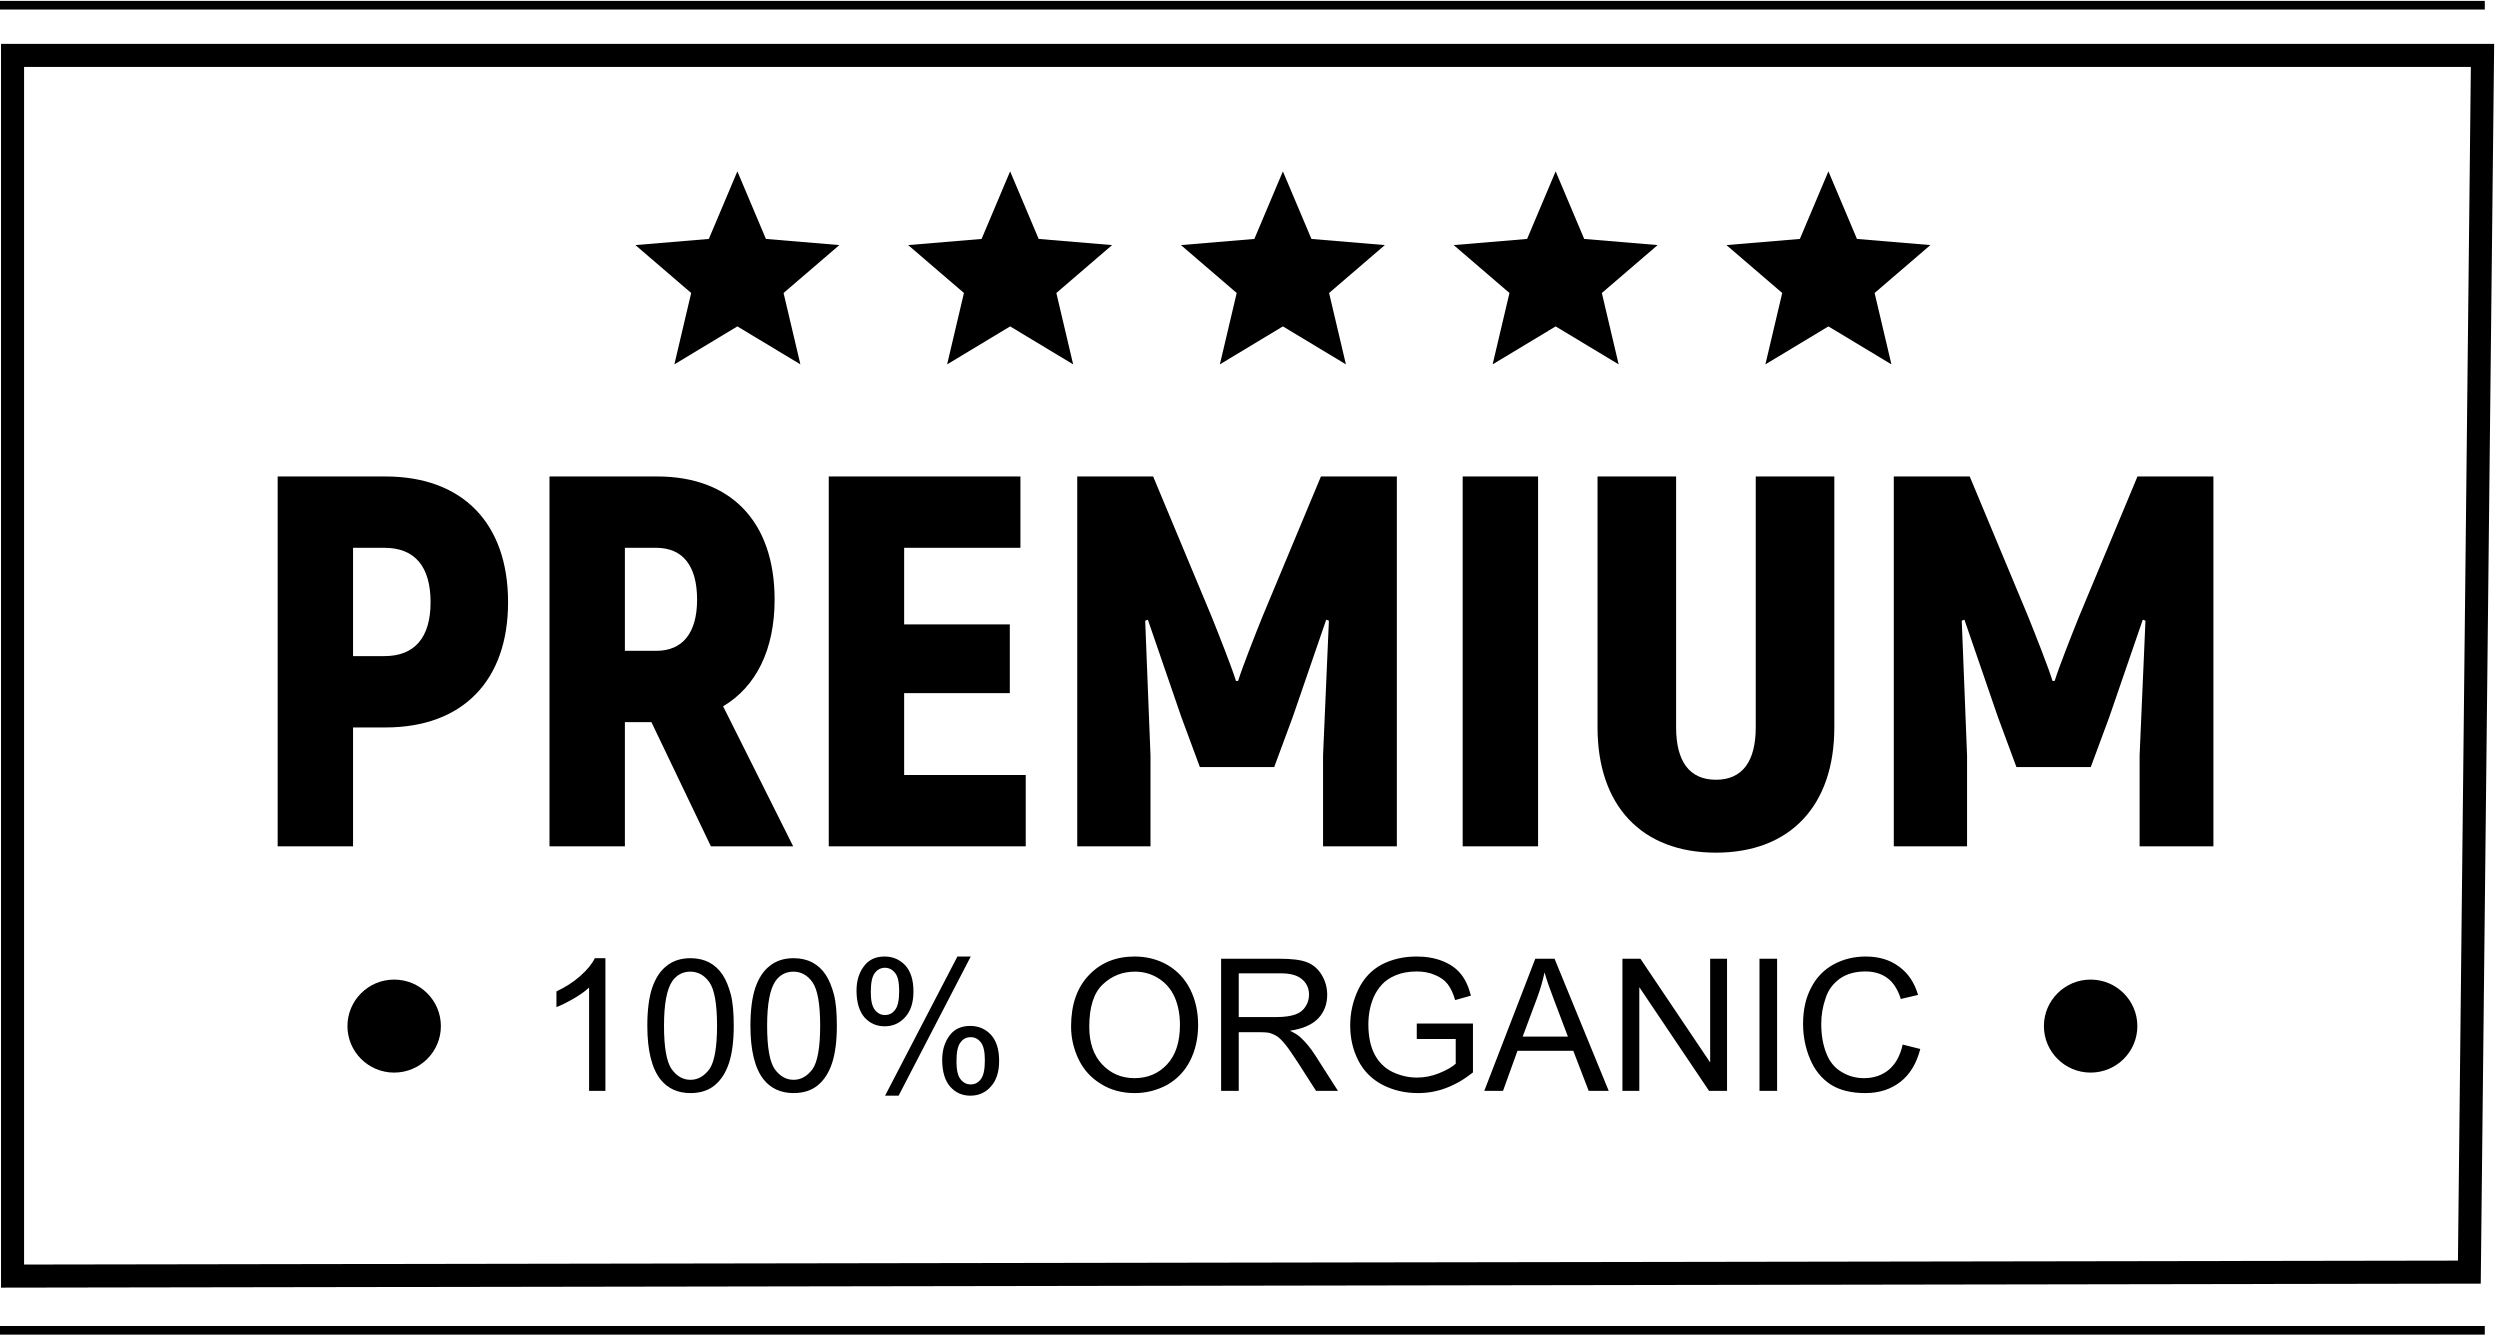 <svg width="153" height="82" viewBox="0 0 153 82" fill="none" xmlns="http://www.w3.org/2000/svg">
<path d="M0.768 3.392V78.097L151.124 77.854L151.929 3.392H0.768Z" stroke="black" stroke-width="1.411" stroke-miterlimit="22.926"/>
<path fill-rule="evenodd" clip-rule="evenodd" d="M45.127 10.487L46.874 14.623L51.368 14.999L47.954 17.931L48.984 22.299L45.127 19.975L41.271 22.299L42.3 17.931L38.887 14.999L43.38 14.623L45.127 10.487Z" fill="black"/>
<path fill-rule="evenodd" clip-rule="evenodd" d="M61.82 10.487L63.567 14.623L68.06 14.999L64.648 17.931L65.677 22.299L61.82 19.975L57.964 22.299L58.993 17.931L55.58 14.999L60.073 14.623L61.82 10.487Z" fill="black"/>
<path fill-rule="evenodd" clip-rule="evenodd" d="M78.513 10.487L80.26 14.623L84.753 14.999L81.34 17.931L82.37 22.299L78.513 19.975L74.656 22.299L75.686 17.931L72.273 14.999L76.766 14.623L78.513 10.487Z" fill="black"/>
<path fill-rule="evenodd" clip-rule="evenodd" d="M95.206 10.487L96.953 14.623L101.446 14.999L98.033 17.931L99.062 22.299L95.206 19.975L91.349 22.299L92.379 17.931L88.966 14.999L93.459 14.623L95.206 10.487Z" fill="black"/>
<path fill-rule="evenodd" clip-rule="evenodd" d="M111.899 10.487L113.646 14.623L118.139 14.999L114.726 17.931L115.755 22.299L111.899 19.975L108.042 22.299L109.072 17.931L105.659 14.999L110.152 14.623L111.899 10.487Z" fill="black"/>
<path d="M0 0.319H152.069" stroke="black" stroke-width="0.529" stroke-miterlimit="22.926"/>
<path d="M0 81.415H152.069" stroke="black" stroke-width="0.529" stroke-miterlimit="22.926"/>
<path fill-rule="evenodd" clip-rule="evenodd" d="M23.588 29.16H16.993V51.795H21.607V44.52H23.588C28.3 44.52 31.094 41.674 31.094 36.856C31.094 32.006 28.3 29.16 23.588 29.16ZM23.524 40.154H21.607V33.526H23.524C25.376 33.526 26.351 34.657 26.351 36.856C26.351 39.022 25.376 40.154 23.524 40.154V40.154ZM43.507 51.795H48.543L44.254 43.226C46.269 42.03 47.406 39.766 47.406 36.694C47.406 31.941 44.741 29.16 40.225 29.16H33.629V51.795H38.243V44.196H39.867L43.507 51.795ZM38.243 33.526H40.16C41.785 33.526 42.662 34.625 42.662 36.694C42.662 38.731 41.785 39.831 40.16 39.831H38.243V33.526ZM55.334 47.43V42.418H61.8V38.214H55.334V33.526H62.45V29.16H50.72V51.795H62.775V47.43H55.334L55.334 47.43ZM80.841 29.16L77.266 37.729C76.811 38.861 76.032 40.833 75.772 41.674H75.642C75.382 40.833 74.602 38.861 74.147 37.729L70.573 29.16H65.927V51.795H70.41V46.233C70.313 43.485 70.183 40.736 70.086 37.988L70.248 37.923L72.295 43.873L73.432 46.945H77.981L79.118 43.873L81.165 37.923L81.328 37.988C81.198 40.736 81.101 43.485 80.971 46.233V51.795H85.487V29.16H80.841H80.841ZM89.516 29.16V51.795H94.13V29.16H89.516ZM105.015 52.183C109.564 52.183 112.261 49.305 112.261 44.519V29.16H107.452V44.519C107.452 46.589 106.64 47.721 105.015 47.721C103.39 47.721 102.578 46.589 102.578 44.519V29.16H97.769V44.519C97.769 49.305 100.466 52.183 105.015 52.183H105.015ZM130.814 29.16L127.24 37.729C126.785 38.861 126.005 40.833 125.745 41.674H125.615C125.356 40.833 124.576 38.861 124.121 37.729L120.547 29.16H115.9V51.795H120.384V46.233C120.287 43.485 120.157 40.736 120.059 37.988L120.222 37.923L122.269 43.873L123.406 46.945H127.955L129.092 43.873L131.139 37.923L131.302 37.988C131.172 40.736 131.074 43.485 130.944 46.233V51.795H135.461V29.16H130.814H130.814Z" fill="black"/>
<path fill-rule="evenodd" clip-rule="evenodd" d="M37.051 66.762H36.052V60.437C35.814 60.663 35.496 60.888 35.11 61.114C34.713 61.34 34.361 61.521 34.054 61.634V60.674C34.611 60.414 35.099 60.098 35.519 59.725C35.938 59.352 36.234 58.991 36.404 58.641H37.051V66.762ZM39.616 62.775C39.616 61.815 39.718 61.047 39.911 60.459C40.115 59.872 40.399 59.42 40.796 59.115C41.182 58.799 41.67 58.641 42.26 58.641C42.692 58.641 43.078 58.731 43.407 58.901C43.736 59.081 44.008 59.33 44.224 59.657C44.44 59.985 44.599 60.391 44.723 60.855C44.848 61.329 44.905 61.973 44.905 62.775C44.905 63.723 44.803 64.492 44.61 65.067C44.417 65.655 44.122 66.107 43.736 66.423C43.35 66.739 42.851 66.897 42.26 66.897C41.477 66.897 40.864 66.615 40.422 66.062C39.888 65.384 39.616 64.288 39.616 62.775V62.775ZM40.637 62.775C40.637 64.108 40.796 64.989 41.103 65.429C41.42 65.87 41.806 66.084 42.26 66.084C42.714 66.084 43.1 65.858 43.418 65.429C43.724 64.989 43.883 64.096 43.883 62.775C43.883 61.442 43.724 60.561 43.418 60.12C43.111 59.68 42.714 59.465 42.249 59.465C41.795 59.465 41.42 59.657 41.148 60.041C40.808 60.538 40.637 61.442 40.637 62.775H40.637ZM45.926 62.775C45.926 61.815 46.029 61.047 46.222 60.459C46.426 59.872 46.71 59.42 47.107 59.115C47.493 58.799 47.981 58.641 48.571 58.641C49.002 58.641 49.388 58.731 49.717 58.901C50.047 59.081 50.319 59.33 50.535 59.657C50.75 59.985 50.909 60.391 51.034 60.855C51.159 61.329 51.215 61.973 51.215 62.775C51.215 63.723 51.113 64.492 50.92 65.067C50.727 65.655 50.432 66.107 50.047 66.423C49.661 66.739 49.161 66.897 48.571 66.897C47.788 66.897 47.175 66.615 46.732 66.062C46.199 65.384 45.926 64.288 45.926 62.775V62.775ZM46.948 62.775C46.948 64.108 47.107 64.989 47.413 65.429C47.731 65.87 48.117 66.084 48.571 66.084C49.025 66.084 49.411 65.858 49.729 65.429C50.035 64.989 50.194 64.096 50.194 62.775C50.194 61.442 50.035 60.561 49.729 60.12C49.422 59.68 49.025 59.465 48.56 59.465C48.105 59.465 47.731 59.657 47.459 60.041C47.118 60.538 46.948 61.442 46.948 62.775H46.948ZM52.419 60.617C52.419 60.041 52.566 59.544 52.861 59.149C53.156 58.742 53.576 58.539 54.132 58.539C54.643 58.539 55.063 58.72 55.404 59.081C55.733 59.443 55.903 59.974 55.903 60.674C55.903 61.363 55.733 61.883 55.392 62.255C55.052 62.628 54.643 62.809 54.144 62.809C53.645 62.809 53.236 62.628 52.907 62.266C52.589 61.894 52.419 61.352 52.419 60.617H52.419ZM54.155 59.228C53.917 59.228 53.701 59.33 53.542 59.544C53.372 59.759 53.293 60.143 53.293 60.719C53.293 61.227 53.372 61.589 53.542 61.803C53.712 62.018 53.917 62.12 54.155 62.12C54.416 62.12 54.62 62.018 54.779 61.803C54.95 61.589 55.029 61.205 55.029 60.64C55.029 60.12 54.95 59.748 54.779 59.544C54.609 59.33 54.405 59.228 54.155 59.228ZM54.166 67.055L58.593 58.539H59.41L54.995 67.055H54.166ZM57.662 64.864C57.662 64.277 57.81 63.791 58.105 63.385C58.389 62.989 58.82 62.786 59.376 62.786C59.887 62.786 60.307 62.967 60.647 63.328C60.976 63.69 61.147 64.22 61.147 64.921C61.147 65.61 60.976 66.129 60.636 66.502C60.307 66.875 59.887 67.055 59.387 67.055C58.888 67.055 58.48 66.875 58.15 66.502C57.833 66.141 57.662 65.587 57.662 64.864ZM59.41 63.475C59.149 63.475 58.945 63.577 58.786 63.791C58.615 64.006 58.536 64.39 58.536 64.966C58.536 65.474 58.616 65.836 58.786 66.05C58.956 66.265 59.16 66.366 59.399 66.366C59.66 66.366 59.864 66.265 60.023 66.05C60.193 65.836 60.273 65.452 60.273 64.887C60.273 64.367 60.193 63.995 60.023 63.791C59.864 63.577 59.648 63.475 59.41 63.475ZM65.55 62.82C65.55 61.487 65.914 60.437 66.64 59.68C67.367 58.912 68.297 58.539 69.443 58.539C70.193 58.539 70.874 58.72 71.475 59.07C72.077 59.431 72.531 59.928 72.848 60.561C73.166 61.205 73.325 61.928 73.325 62.73C73.325 63.554 73.155 64.288 72.826 64.932C72.496 65.576 72.02 66.061 71.418 66.4C70.805 66.728 70.147 66.897 69.443 66.897C68.672 66.897 67.991 66.717 67.389 66.344C66.787 65.982 66.322 65.474 66.016 64.842C65.709 64.209 65.55 63.531 65.55 62.82V62.82ZM66.663 62.843C66.663 63.814 66.924 64.582 67.457 65.147C67.979 65.7 68.638 65.983 69.432 65.983C70.238 65.983 70.908 65.7 71.43 65.135C71.952 64.571 72.213 63.769 72.213 62.73C72.213 62.075 72.099 61.498 71.884 61.013C71.657 60.516 71.328 60.143 70.896 59.872C70.465 59.601 69.988 59.465 69.455 59.465C68.694 59.465 68.036 59.725 67.491 60.245C66.935 60.764 66.663 61.634 66.663 62.843ZM74.732 66.762V58.675H78.33C79.056 58.675 79.613 58.743 79.987 58.889C80.362 59.036 80.668 59.296 80.884 59.657C81.111 60.03 81.224 60.437 81.224 60.877C81.224 61.453 81.043 61.939 80.668 62.334C80.294 62.718 79.715 62.967 78.943 63.08C79.227 63.215 79.443 63.351 79.59 63.486C79.896 63.769 80.203 64.13 80.475 64.559L81.883 66.762H80.543L79.465 65.079C79.147 64.593 78.898 64.22 78.693 63.961C78.489 63.701 78.308 63.52 78.149 63.419C77.99 63.317 77.82 63.249 77.649 63.204C77.536 63.181 77.332 63.17 77.059 63.17H75.811V66.762H74.732V66.762ZM75.811 62.244H78.115C78.614 62.244 78.989 62.187 79.272 62.086C79.545 61.995 79.76 61.826 79.896 61.6C80.044 61.386 80.112 61.137 80.112 60.877C80.112 60.493 79.976 60.177 79.692 59.94C79.42 59.691 78.977 59.567 78.376 59.567H75.811V62.244ZM86.706 63.588V62.639H90.145V65.632C89.623 66.05 89.078 66.367 88.511 66.581C87.955 66.796 87.376 66.897 86.786 66.897C85.98 66.897 85.265 66.728 84.606 66.389C83.96 66.05 83.46 65.553 83.131 64.909C82.802 64.266 82.632 63.554 82.632 62.752C82.632 61.973 82.802 61.239 83.131 60.55C83.46 59.872 83.937 59.364 84.55 59.036C85.174 58.709 85.889 58.539 86.695 58.539C87.285 58.539 87.818 58.63 88.295 58.821C88.772 59.014 89.135 59.273 89.407 59.612C89.68 59.951 89.884 60.392 90.02 60.934L89.056 61.205C88.931 60.787 88.783 60.471 88.602 60.233C88.42 59.996 88.159 59.804 87.818 59.669C87.489 59.522 87.115 59.454 86.706 59.454C86.218 59.454 85.787 59.533 85.435 59.68C85.072 59.827 84.788 60.019 84.561 60.267C84.345 60.505 84.175 60.776 84.05 61.069C83.846 61.566 83.744 62.108 83.744 62.696C83.744 63.419 83.869 64.028 84.118 64.514C84.368 65 84.731 65.361 85.208 65.598C85.685 65.824 86.184 65.948 86.718 65.948C87.183 65.948 87.637 65.858 88.079 65.678C88.522 65.497 88.863 65.305 89.09 65.101V63.588H86.706L86.706 63.588ZM90.838 66.762L93.959 58.675H95.139L98.453 66.762H97.228L96.286 64.311H92.869L91.984 66.762H90.838H90.838ZM93.187 63.441H95.957L95.105 61.194C94.844 60.516 94.651 59.951 94.526 59.511C94.413 60.041 94.265 60.55 94.072 61.069L93.187 63.441L93.187 63.441ZM99.293 66.762V58.675H100.394L104.662 65.022V58.675H105.695V66.762H104.594L100.326 60.414V66.762H99.293ZM107.681 66.762V58.675H108.759V66.762H107.681ZM116.443 63.927L117.521 64.198C117.294 65.079 116.897 65.745 116.307 66.208C115.728 66.66 115.013 66.897 114.162 66.897C113.288 66.897 112.573 66.717 112.028 66.367C111.483 66.005 111.063 65.497 110.779 64.819C110.496 64.153 110.348 63.43 110.348 62.662C110.348 61.815 110.507 61.081 110.836 60.459C111.154 59.827 111.619 59.352 112.209 59.025C112.811 58.697 113.469 58.539 114.184 58.539C114.99 58.539 115.671 58.743 116.227 59.16C116.784 59.567 117.169 60.143 117.385 60.889L116.33 61.137C116.148 60.55 115.864 60.12 115.512 59.861C115.149 59.59 114.707 59.454 114.162 59.454C113.537 59.454 113.015 59.601 112.595 59.895C112.176 60.2 111.88 60.595 111.722 61.103C111.551 61.6 111.46 62.12 111.46 62.651C111.46 63.34 111.563 63.938 111.767 64.447C111.96 64.966 112.278 65.35 112.698 65.599C113.118 65.858 113.583 65.983 114.071 65.983C114.672 65.983 115.183 65.813 115.603 65.463C116.012 65.113 116.296 64.605 116.443 63.927H116.443Z" fill="black"/>
<path d="M26.982 62.798C26.982 64.368 25.702 65.643 24.12 65.643C22.544 65.643 21.264 64.368 21.264 62.798C21.264 61.226 22.544 59.951 24.12 59.951C25.702 59.951 26.982 61.226 26.982 62.798Z" fill="black"/>
<path d="M130.806 62.798C130.806 64.368 129.526 65.643 127.944 65.643C126.368 65.643 125.087 64.368 125.087 62.798C125.087 61.226 126.368 59.951 127.944 59.951C129.526 59.951 130.806 61.226 130.806 62.798Z" fill="black"/>
</svg>

